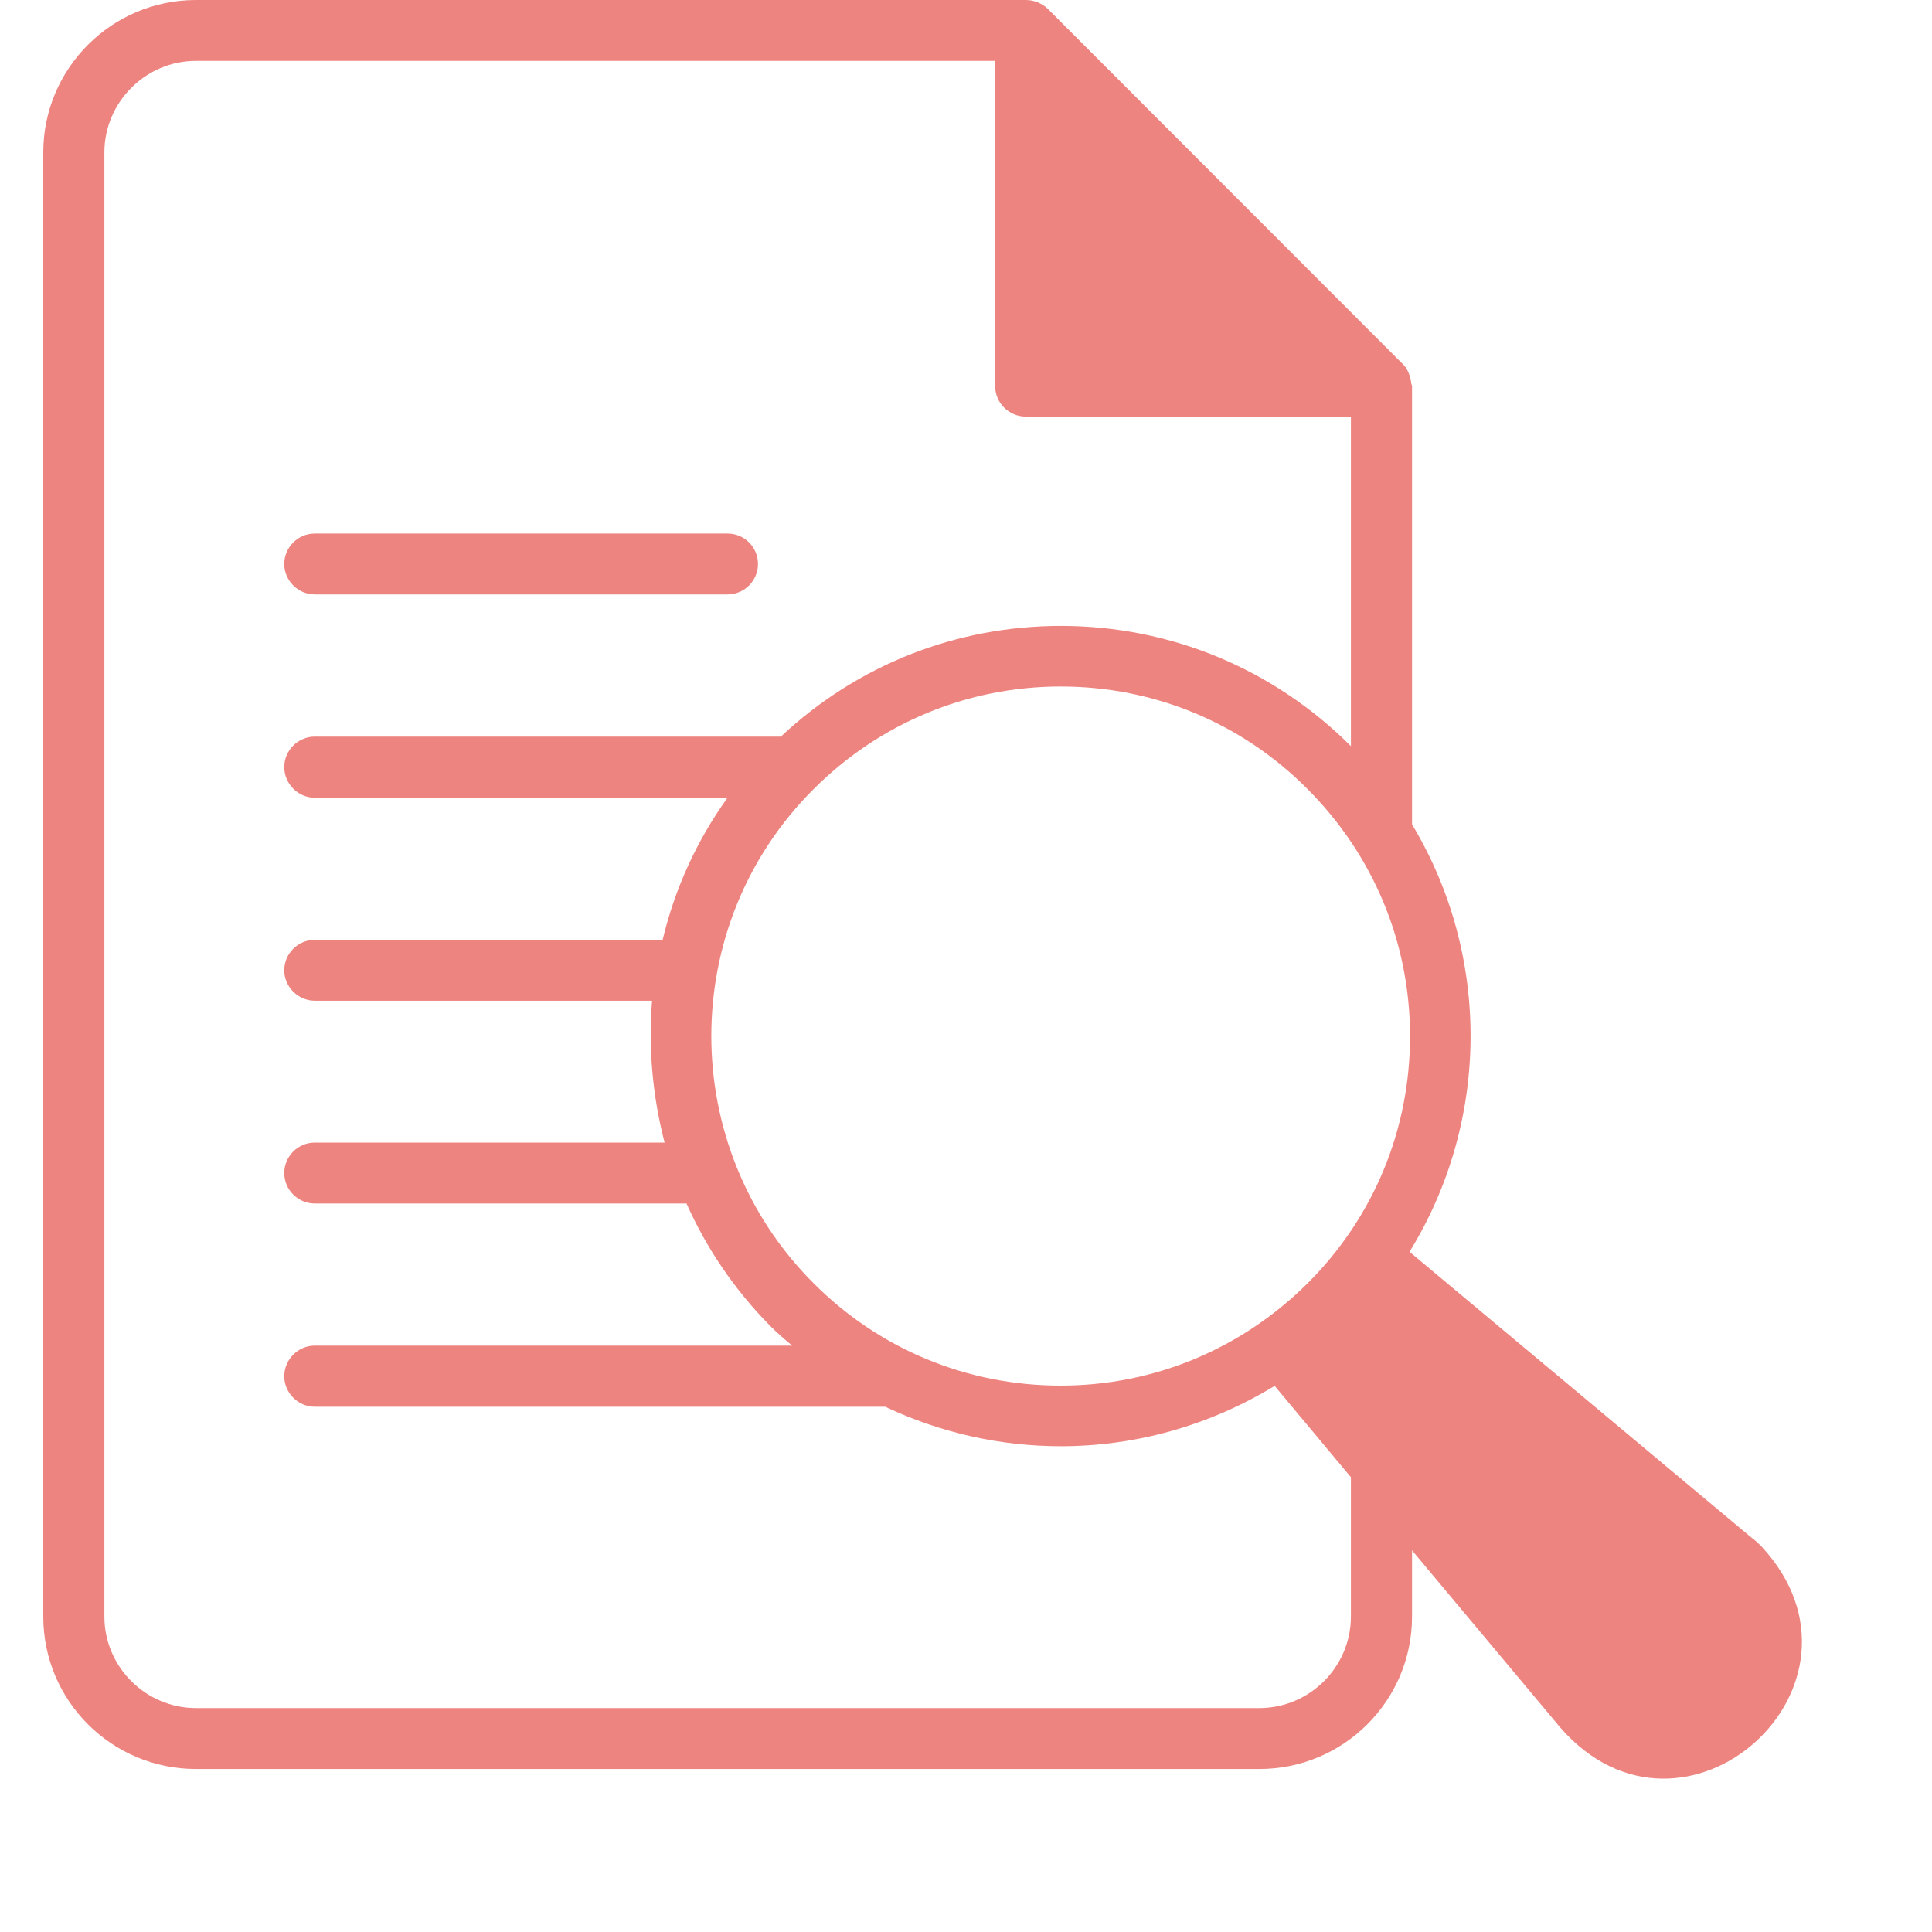 <?xml version="1.0" encoding="UTF-8"?>
<svg xmlns="http://www.w3.org/2000/svg" xmlns:xlink="http://www.w3.org/1999/xlink" width="40" zoomAndPan="magnify" viewBox="0 0 30 30" height="40" preserveAspectRatio="xMidYMid meet" version="1.0">
  <defs>
    <clipPath id="f1df405dcf">
      <path d="M 0.484 0 L 28 0 L 28 28 L 0.484 28 Z M 0.484 0 " clip-rule="nonzero"></path>
    </clipPath>
  </defs>
  <g clip-path="url(#f1df405dcf)">
    <path fill="#ee847f" d="M 27.355 24.016 C 27.305 23.965 27.254 23.918 27.191 23.871 L 21.887 19.438 C 23.137 17.41 23.152 14.84 21.926 12.801 L 21.926 6.004 C 21.926 6 21.926 5.996 21.926 5.996 C 21.926 5.98 21.914 5.969 21.914 5.949 C 21.914 5.938 21.91 5.926 21.91 5.922 C 21.891 5.812 21.848 5.711 21.77 5.641 L 16.27 0.137 C 16.18 0.051 16.055 0 15.93 0 L 3.043 0 C 1.734 0 0.672 1.062 0.672 2.367 L 0.672 25.102 C 0.672 26.41 1.734 27.469 3.043 27.469 L 19.555 27.469 C 20.863 27.469 21.926 26.41 21.926 25.102 L 21.926 24.074 L 24.227 26.824 C 26.145 29.031 29.336 26.164 27.355 24.016 Z M 21.895 16.09 C 21.895 17.539 21.332 18.902 20.305 19.926 C 19.277 20.949 17.918 21.516 16.469 21.516 C 15.02 21.516 13.656 20.953 12.633 19.926 C 10.516 17.809 10.516 14.363 12.633 12.254 C 13.656 11.23 15.02 10.66 16.469 10.66 C 17.918 10.66 19.281 11.223 20.305 12.254 C 21.328 13.281 21.895 14.641 21.895 16.09 Z M 20.977 25.102 C 20.977 25.883 20.336 26.523 19.555 26.523 L 3.043 26.523 C 2.262 26.523 1.621 25.883 1.621 25.102 L 1.621 2.367 C 1.621 1.586 2.262 0.945 3.043 0.945 L 15.453 0.945 L 15.453 5.996 C 15.453 6.258 15.668 6.469 15.93 6.469 L 20.977 6.469 L 20.977 11.586 C 19.773 10.383 18.172 9.719 16.473 9.719 C 14.844 9.719 13.309 10.328 12.125 11.438 L 4.887 11.438 C 4.629 11.438 4.414 11.652 4.414 11.91 C 4.414 12.172 4.629 12.387 4.887 12.387 L 11.297 12.387 C 10.812 13.062 10.477 13.809 10.289 14.594 L 4.887 14.594 C 4.629 14.594 4.414 14.805 4.414 15.066 C 4.414 15.324 4.629 15.539 4.887 15.539 L 10.125 15.539 C 10.066 16.277 10.133 17.023 10.32 17.742 L 4.887 17.742 C 4.629 17.742 4.414 17.953 4.414 18.215 C 4.414 18.477 4.629 18.688 4.887 18.688 L 10.66 18.688 C 10.969 19.379 11.402 20.027 11.969 20.598 C 12.074 20.703 12.188 20.801 12.301 20.895 L 4.887 20.895 C 4.629 20.895 4.414 21.109 4.414 21.371 C 4.414 21.629 4.629 21.844 4.887 21.844 L 13.746 21.844 C 14.605 22.25 15.535 22.457 16.473 22.457 C 17.629 22.457 18.773 22.141 19.793 21.52 L 20.977 22.938 Z M 20.977 25.102 " fill-opacity="1" fill-rule="nonzero"></path>
  </g>
  <path fill="#ee847f" d="M 4.887 9.23 L 11.297 9.23 C 11.559 9.23 11.77 9.016 11.77 8.758 C 11.77 8.496 11.559 8.285 11.297 8.285 L 4.887 8.285 C 4.629 8.285 4.414 8.496 4.414 8.758 C 4.414 9.016 4.629 9.23 4.887 9.23 Z M 4.887 9.23 " fill-opacity="1" fill-rule="nonzero"></path>
</svg>
